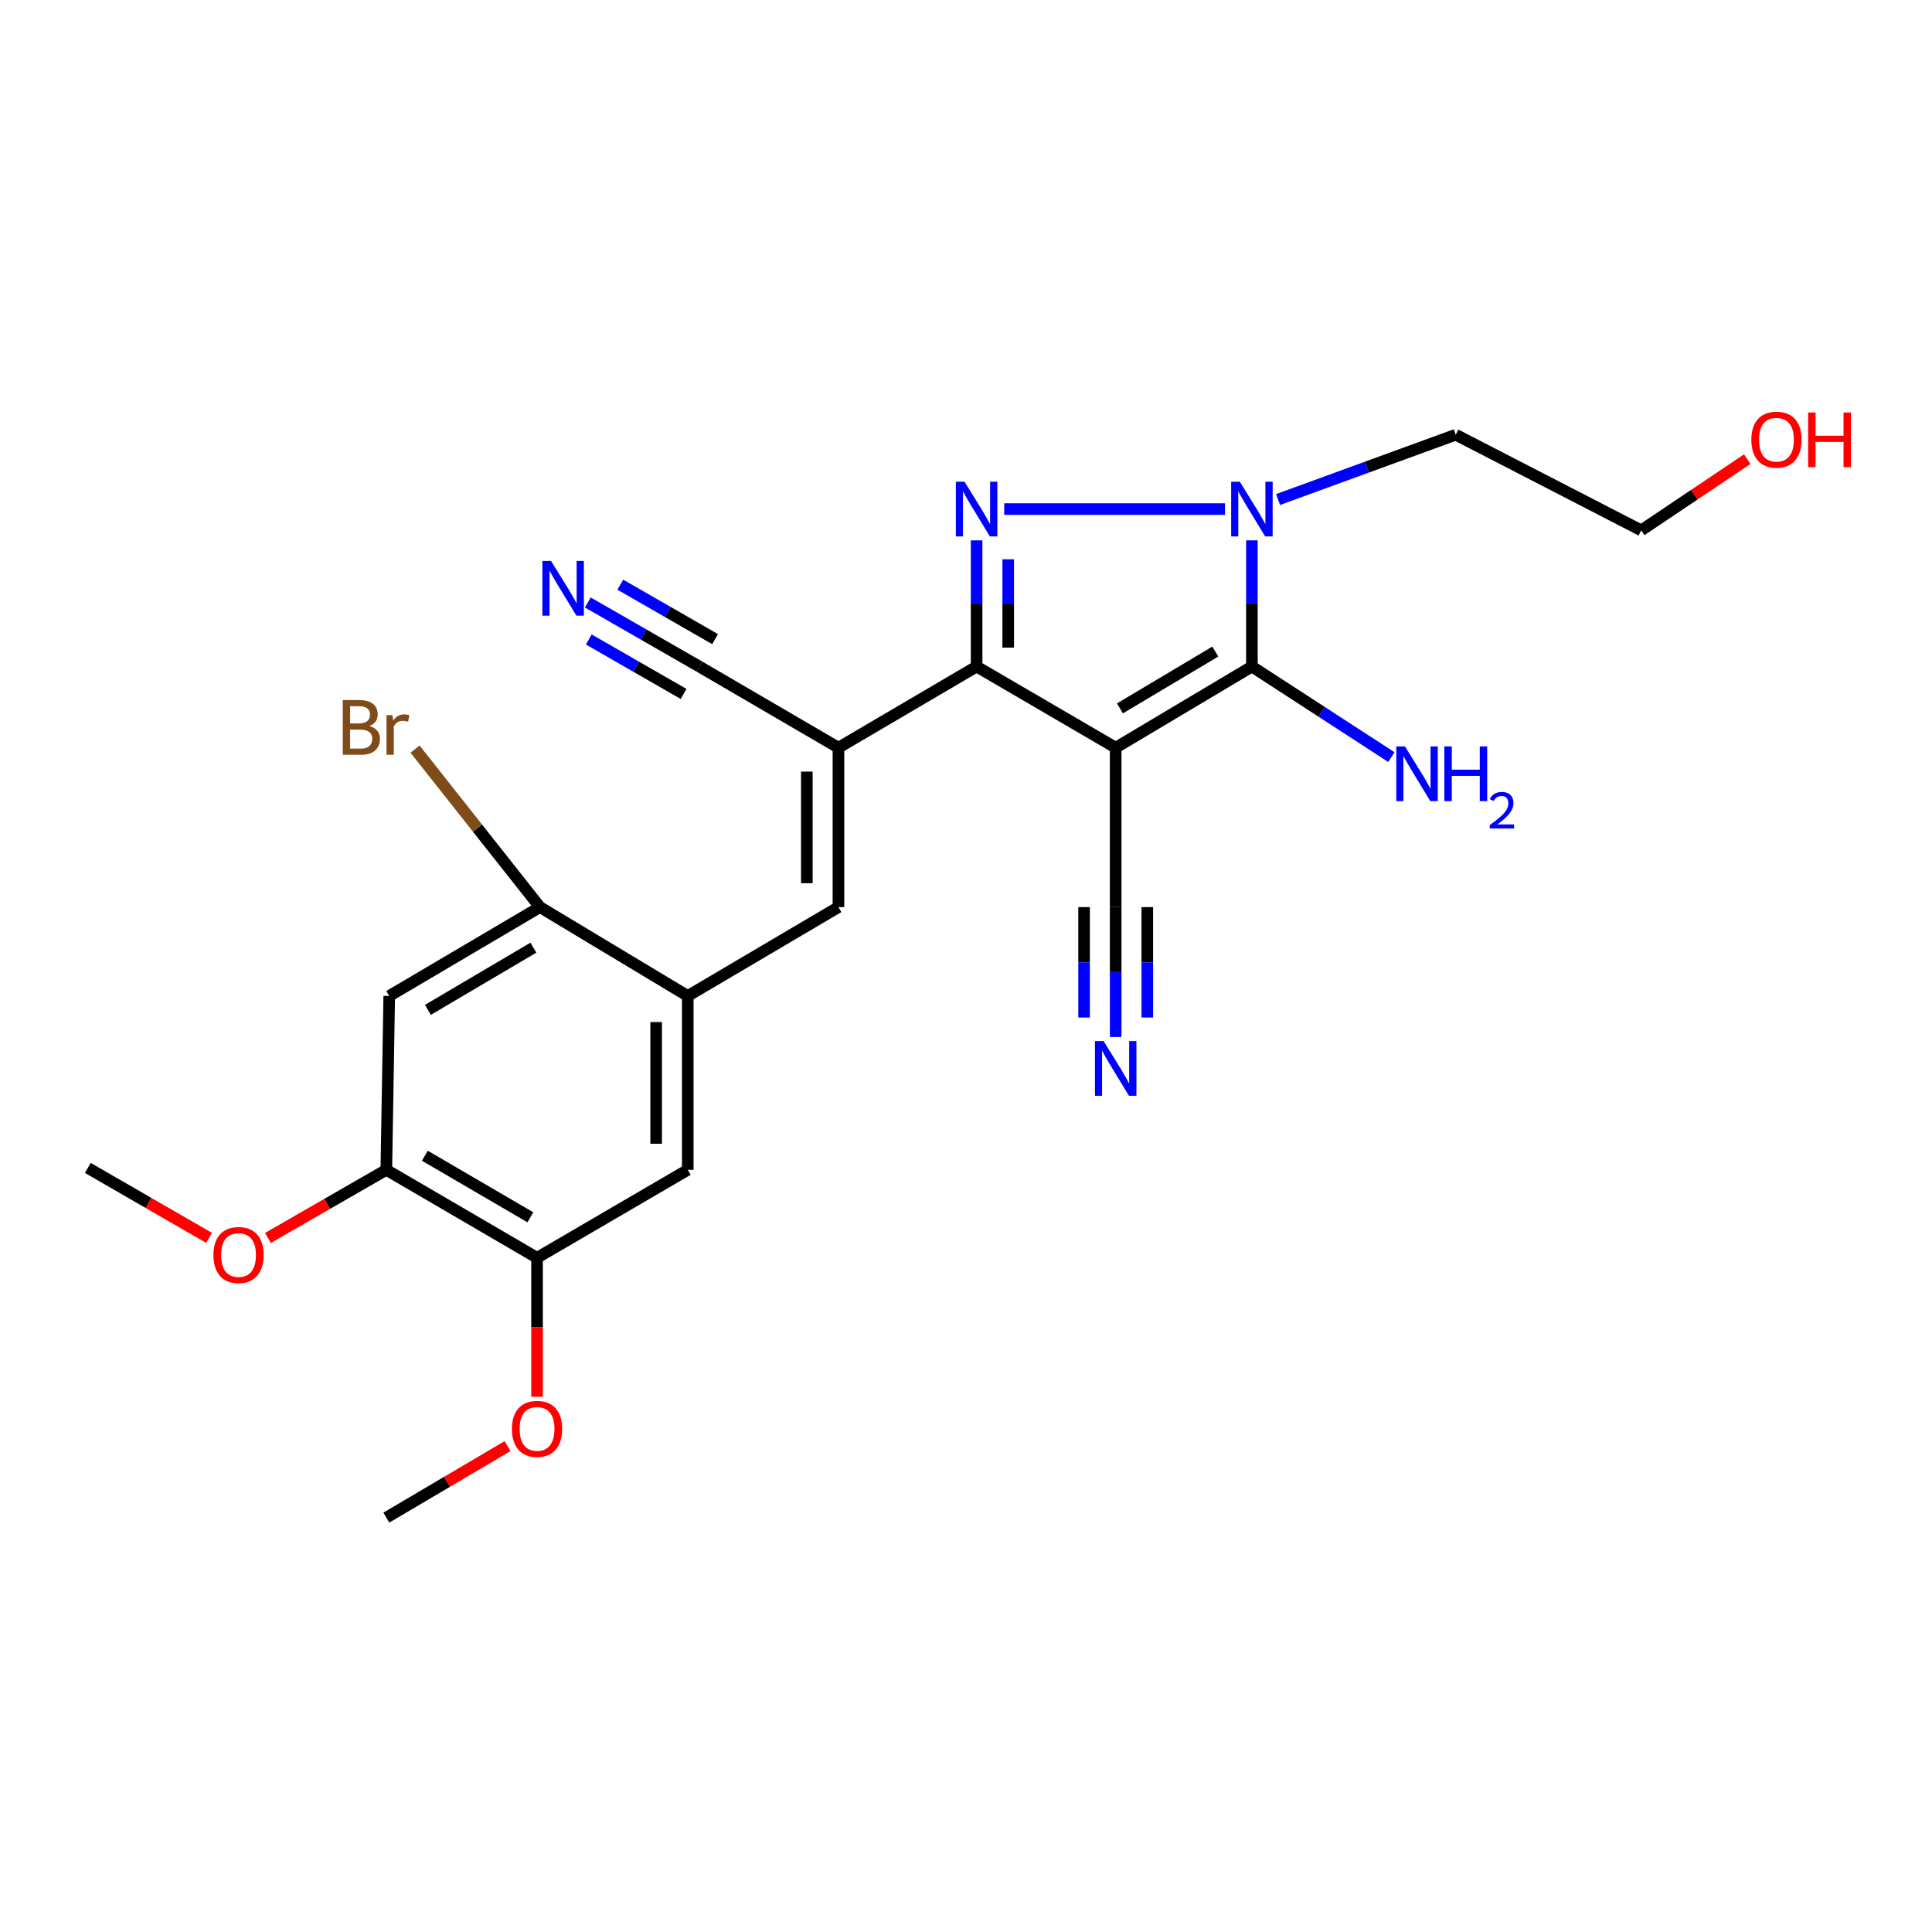 <?xml version='1.0' encoding='iso-8859-1'?>
<svg version='1.1' baseProfile='full'
              xmlns='http://www.w3.org/2000/svg'
                      xmlns:rdkit='http://www.rdkit.org/xml'
                      xmlns:xlink='http://www.w3.org/1999/xlink'
                  xml:space='preserve'
width='1000px' height='1000px' viewBox='0 0 1000 1000'>
<!-- END OF HEADER -->
<rect style='opacity:1.0;fill:#FFFFFF;stroke:none' width='1000' height='1000' x='0' y='0'> </rect>
<path class='bond-1' d='M 577.477,387.008 L 505.49,345.003' style='fill:none;fill-rule:evenodd;stroke:#000000;stroke-width:6px;stroke-linecap:butt;stroke-linejoin:miter;stroke-opacity:1' />
<path class='bond-2' d='M 577.477,387.008 L 647.983,345.003' style='fill:none;fill-rule:evenodd;stroke:#000000;stroke-width:6px;stroke-linecap:butt;stroke-linejoin:miter;stroke-opacity:1' />
<path class='bond-2' d='M 579.68,366.654 L 629.035,337.25' style='fill:none;fill-rule:evenodd;stroke:#000000;stroke-width:6px;stroke-linecap:butt;stroke-linejoin:miter;stroke-opacity:1' />
<path class='bond-7' d='M 577.477,387.008 L 577.477,469.52' style='fill:none;fill-rule:evenodd;stroke:#000000;stroke-width:6px;stroke-linecap:butt;stroke-linejoin:miter;stroke-opacity:1' />
<path class='bond-0' d='M 505.49,279.697 L 505.49,312.35' style='fill:none;fill-rule:evenodd;stroke:#0000FF;stroke-width:6px;stroke-linecap:butt;stroke-linejoin:miter;stroke-opacity:1' />
<path class='bond-0' d='M 505.49,312.35 L 505.49,345.003' style='fill:none;fill-rule:evenodd;stroke:#000000;stroke-width:6px;stroke-linecap:butt;stroke-linejoin:miter;stroke-opacity:1' />
<path class='bond-0' d='M 521.848,289.493 L 521.848,312.35' style='fill:none;fill-rule:evenodd;stroke:#0000FF;stroke-width:6px;stroke-linecap:butt;stroke-linejoin:miter;stroke-opacity:1' />
<path class='bond-0' d='M 521.848,312.35 L 521.848,335.207' style='fill:none;fill-rule:evenodd;stroke:#000000;stroke-width:6px;stroke-linecap:butt;stroke-linejoin:miter;stroke-opacity:1' />
<path class='bond-25' d='M 519.792,263.5 L 634.038,263.5' style='fill:none;fill-rule:evenodd;stroke:#0000FF;stroke-width:6px;stroke-linecap:butt;stroke-linejoin:miter;stroke-opacity:1' />
<path class='bond-4' d='M 505.49,345.003 L 433.975,387.008' style='fill:none;fill-rule:evenodd;stroke:#000000;stroke-width:6px;stroke-linecap:butt;stroke-linejoin:miter;stroke-opacity:1' />
<path class='bond-3' d='M 647.983,345.003 L 647.983,312.35' style='fill:none;fill-rule:evenodd;stroke:#000000;stroke-width:6px;stroke-linecap:butt;stroke-linejoin:miter;stroke-opacity:1' />
<path class='bond-3' d='M 647.983,312.35 L 647.983,279.697' style='fill:none;fill-rule:evenodd;stroke:#0000FF;stroke-width:6px;stroke-linecap:butt;stroke-linejoin:miter;stroke-opacity:1' />
<path class='bond-16' d='M 647.983,345.003 L 684.081,368.44' style='fill:none;fill-rule:evenodd;stroke:#000000;stroke-width:6px;stroke-linecap:butt;stroke-linejoin:miter;stroke-opacity:1' />
<path class='bond-16' d='M 684.081,368.44 L 720.179,391.877' style='fill:none;fill-rule:evenodd;stroke:#0000FF;stroke-width:6px;stroke-linecap:butt;stroke-linejoin:miter;stroke-opacity:1' />
<path class='bond-17' d='M 661.531,258.557 L 707.505,241.784' style='fill:none;fill-rule:evenodd;stroke:#0000FF;stroke-width:6px;stroke-linecap:butt;stroke-linejoin:miter;stroke-opacity:1' />
<path class='bond-17' d='M 707.505,241.784 L 753.479,225.011' style='fill:none;fill-rule:evenodd;stroke:#000000;stroke-width:6px;stroke-linecap:butt;stroke-linejoin:miter;stroke-opacity:1' />
<path class='bond-5' d='M 433.975,387.008 L 433.975,469.52' style='fill:none;fill-rule:evenodd;stroke:#000000;stroke-width:6px;stroke-linecap:butt;stroke-linejoin:miter;stroke-opacity:1' />
<path class='bond-5' d='M 417.616,399.385 L 417.616,457.143' style='fill:none;fill-rule:evenodd;stroke:#000000;stroke-width:6px;stroke-linecap:butt;stroke-linejoin:miter;stroke-opacity:1' />
<path class='bond-8' d='M 433.975,387.008 L 361.978,345.003' style='fill:none;fill-rule:evenodd;stroke:#000000;stroke-width:6px;stroke-linecap:butt;stroke-linejoin:miter;stroke-opacity:1' />
<path class='bond-6' d='M 433.975,469.52 L 355.98,515.515' style='fill:none;fill-rule:evenodd;stroke:#000000;stroke-width:6px;stroke-linecap:butt;stroke-linejoin:miter;stroke-opacity:1' />
<path class='bond-10' d='M 355.98,515.515 L 279.466,469.52' style='fill:none;fill-rule:evenodd;stroke:#000000;stroke-width:6px;stroke-linecap:butt;stroke-linejoin:miter;stroke-opacity:1' />
<path class='bond-14' d='M 355.98,515.515 L 355.98,605.506' style='fill:none;fill-rule:evenodd;stroke:#000000;stroke-width:6px;stroke-linecap:butt;stroke-linejoin:miter;stroke-opacity:1' />
<path class='bond-14' d='M 339.621,529.014 L 339.621,592.008' style='fill:none;fill-rule:evenodd;stroke:#000000;stroke-width:6px;stroke-linecap:butt;stroke-linejoin:miter;stroke-opacity:1' />
<path class='bond-11' d='M 577.477,469.52 L 577.477,503.138' style='fill:none;fill-rule:evenodd;stroke:#000000;stroke-width:6px;stroke-linecap:butt;stroke-linejoin:miter;stroke-opacity:1' />
<path class='bond-11' d='M 577.477,503.138 L 577.477,536.757' style='fill:none;fill-rule:evenodd;stroke:#0000FF;stroke-width:6px;stroke-linecap:butt;stroke-linejoin:miter;stroke-opacity:1' />
<path class='bond-11' d='M 561.118,469.52 L 561.118,498.096' style='fill:none;fill-rule:evenodd;stroke:#000000;stroke-width:6px;stroke-linecap:butt;stroke-linejoin:miter;stroke-opacity:1' />
<path class='bond-11' d='M 561.118,498.096 L 561.118,526.671' style='fill:none;fill-rule:evenodd;stroke:#0000FF;stroke-width:6px;stroke-linecap:butt;stroke-linejoin:miter;stroke-opacity:1' />
<path class='bond-11' d='M 593.836,469.52 L 593.836,498.096' style='fill:none;fill-rule:evenodd;stroke:#000000;stroke-width:6px;stroke-linecap:butt;stroke-linejoin:miter;stroke-opacity:1' />
<path class='bond-11' d='M 593.836,498.096 L 593.836,526.671' style='fill:none;fill-rule:evenodd;stroke:#0000FF;stroke-width:6px;stroke-linecap:butt;stroke-linejoin:miter;stroke-opacity:1' />
<path class='bond-12' d='M 361.978,345.003 L 333.116,328.423' style='fill:none;fill-rule:evenodd;stroke:#000000;stroke-width:6px;stroke-linecap:butt;stroke-linejoin:miter;stroke-opacity:1' />
<path class='bond-12' d='M 333.116,328.423 L 304.253,311.843' style='fill:none;fill-rule:evenodd;stroke:#0000FF;stroke-width:6px;stroke-linecap:butt;stroke-linejoin:miter;stroke-opacity:1' />
<path class='bond-12' d='M 370.126,330.818 L 345.594,316.725' style='fill:none;fill-rule:evenodd;stroke:#000000;stroke-width:6px;stroke-linecap:butt;stroke-linejoin:miter;stroke-opacity:1' />
<path class='bond-12' d='M 345.594,316.725 L 321.061,302.632' style='fill:none;fill-rule:evenodd;stroke:#0000FF;stroke-width:6px;stroke-linecap:butt;stroke-linejoin:miter;stroke-opacity:1' />
<path class='bond-12' d='M 353.829,359.187 L 329.297,345.094' style='fill:none;fill-rule:evenodd;stroke:#000000;stroke-width:6px;stroke-linecap:butt;stroke-linejoin:miter;stroke-opacity:1' />
<path class='bond-12' d='M 329.297,345.094 L 304.764,331.002' style='fill:none;fill-rule:evenodd;stroke:#0000FF;stroke-width:6px;stroke-linecap:butt;stroke-linejoin:miter;stroke-opacity:1' />
<path class='bond-9' d='M 201.471,515.515 L 279.466,469.52' style='fill:none;fill-rule:evenodd;stroke:#000000;stroke-width:6px;stroke-linecap:butt;stroke-linejoin:miter;stroke-opacity:1' />
<path class='bond-9' d='M 221.48,522.707 L 276.077,490.51' style='fill:none;fill-rule:evenodd;stroke:#000000;stroke-width:6px;stroke-linecap:butt;stroke-linejoin:miter;stroke-opacity:1' />
<path class='bond-26' d='M 201.471,515.515 L 199.963,605.506' style='fill:none;fill-rule:evenodd;stroke:#000000;stroke-width:6px;stroke-linecap:butt;stroke-linejoin:miter;stroke-opacity:1' />
<path class='bond-18' d='M 279.466,469.52 L 247.145,428.627' style='fill:none;fill-rule:evenodd;stroke:#000000;stroke-width:6px;stroke-linecap:butt;stroke-linejoin:miter;stroke-opacity:1' />
<path class='bond-18' d='M 247.145,428.627 L 214.825,387.735' style='fill:none;fill-rule:evenodd;stroke:#7F4C19;stroke-width:6px;stroke-linecap:butt;stroke-linejoin:miter;stroke-opacity:1' />
<path class='bond-13' d='M 199.963,605.506 L 277.976,651.029' style='fill:none;fill-rule:evenodd;stroke:#000000;stroke-width:6px;stroke-linecap:butt;stroke-linejoin:miter;stroke-opacity:1' />
<path class='bond-13' d='M 219.91,598.206 L 274.519,630.072' style='fill:none;fill-rule:evenodd;stroke:#000000;stroke-width:6px;stroke-linecap:butt;stroke-linejoin:miter;stroke-opacity:1' />
<path class='bond-19' d='M 199.963,605.506 L 169.318,623.139' style='fill:none;fill-rule:evenodd;stroke:#000000;stroke-width:6px;stroke-linecap:butt;stroke-linejoin:miter;stroke-opacity:1' />
<path class='bond-19' d='M 169.318,623.139 L 138.674,640.771' style='fill:none;fill-rule:evenodd;stroke:#FF0000;stroke-width:6px;stroke-linecap:butt;stroke-linejoin:miter;stroke-opacity:1' />
<path class='bond-15' d='M 355.98,605.506 L 277.976,651.029' style='fill:none;fill-rule:evenodd;stroke:#000000;stroke-width:6px;stroke-linecap:butt;stroke-linejoin:miter;stroke-opacity:1' />
<path class='bond-20' d='M 277.976,651.029 L 277.976,687' style='fill:none;fill-rule:evenodd;stroke:#000000;stroke-width:6px;stroke-linecap:butt;stroke-linejoin:miter;stroke-opacity:1' />
<path class='bond-20' d='M 277.976,687 L 277.976,722.971' style='fill:none;fill-rule:evenodd;stroke:#FF0000;stroke-width:6px;stroke-linecap:butt;stroke-linejoin:miter;stroke-opacity:1' />
<path class='bond-22' d='M 753.479,225.011 L 849.496,274.515' style='fill:none;fill-rule:evenodd;stroke:#000000;stroke-width:6px;stroke-linecap:butt;stroke-linejoin:miter;stroke-opacity:1' />
<path class='bond-24' d='M 108.216,640.722 L 76.835,622.619' style='fill:none;fill-rule:evenodd;stroke:#FF0000;stroke-width:6px;stroke-linecap:butt;stroke-linejoin:miter;stroke-opacity:1' />
<path class='bond-24' d='M 76.835,622.619 L 45.455,604.516' style='fill:none;fill-rule:evenodd;stroke:#000000;stroke-width:6px;stroke-linecap:butt;stroke-linejoin:miter;stroke-opacity:1' />
<path class='bond-23' d='M 262.712,748.506 L 231.337,767.011' style='fill:none;fill-rule:evenodd;stroke:#FF0000;stroke-width:6px;stroke-linecap:butt;stroke-linejoin:miter;stroke-opacity:1' />
<path class='bond-23' d='M 231.337,767.011 L 199.963,785.516' style='fill:none;fill-rule:evenodd;stroke:#000000;stroke-width:6px;stroke-linecap:butt;stroke-linejoin:miter;stroke-opacity:1' />
<path class='bond-21' d='M 904.385,237.649 L 876.94,256.082' style='fill:none;fill-rule:evenodd;stroke:#FF0000;stroke-width:6px;stroke-linecap:butt;stroke-linejoin:miter;stroke-opacity:1' />
<path class='bond-21' d='M 876.94,256.082 L 849.496,274.515' style='fill:none;fill-rule:evenodd;stroke:#000000;stroke-width:6px;stroke-linecap:butt;stroke-linejoin:miter;stroke-opacity:1' />
<path  class='atom-1' d='M 499.23 249.34
L 508.51 264.34
Q 509.43 265.82, 510.91 268.5
Q 512.39 271.18, 512.47 271.34
L 512.47 249.34
L 516.23 249.34
L 516.23 277.66
L 512.35 277.66
L 502.39 261.26
Q 501.23 259.34, 499.99 257.14
Q 498.79 254.94, 498.43 254.26
L 498.43 277.66
L 494.75 277.66
L 494.75 249.34
L 499.23 249.34
' fill='#0000FF'/>
<path  class='atom-4' d='M 641.723 249.34
L 651.003 264.34
Q 651.923 265.82, 653.403 268.5
Q 654.883 271.18, 654.963 271.34
L 654.963 249.34
L 658.723 249.34
L 658.723 277.66
L 654.843 277.66
L 644.883 261.26
Q 643.723 259.34, 642.483 257.14
Q 641.283 254.94, 640.923 254.26
L 640.923 277.66
L 637.243 277.66
L 637.243 249.34
L 641.723 249.34
' fill='#0000FF'/>
<path  class='atom-12' d='M 571.217 538.844
L 580.497 553.844
Q 581.417 555.324, 582.897 558.004
Q 584.377 560.684, 584.457 560.844
L 584.457 538.844
L 588.217 538.844
L 588.217 567.164
L 584.337 567.164
L 574.377 550.764
Q 573.217 548.844, 571.977 546.644
Q 570.777 544.444, 570.417 543.764
L 570.417 567.164
L 566.737 567.164
L 566.737 538.844
L 571.217 538.844
' fill='#0000FF'/>
<path  class='atom-13' d='M 285.221 290.346
L 294.501 305.346
Q 295.421 306.826, 296.901 309.506
Q 298.381 312.186, 298.461 312.346
L 298.461 290.346
L 302.221 290.346
L 302.221 318.666
L 298.341 318.666
L 288.381 302.266
Q 287.221 300.346, 285.981 298.146
Q 284.781 295.946, 284.421 295.266
L 284.421 318.666
L 280.741 318.666
L 280.741 290.346
L 285.221 290.346
' fill='#0000FF'/>
<path  class='atom-17' d='M 727.207 386.344
L 736.487 401.344
Q 737.407 402.824, 738.887 405.504
Q 740.367 408.184, 740.447 408.344
L 740.447 386.344
L 744.207 386.344
L 744.207 414.664
L 740.327 414.664
L 730.367 398.264
Q 729.207 396.344, 727.967 394.144
Q 726.767 391.944, 726.407 391.264
L 726.407 414.664
L 722.727 414.664
L 722.727 386.344
L 727.207 386.344
' fill='#0000FF'/>
<path  class='atom-17' d='M 747.607 386.344
L 751.447 386.344
L 751.447 398.384
L 765.927 398.384
L 765.927 386.344
L 769.767 386.344
L 769.767 414.664
L 765.927 414.664
L 765.927 401.584
L 751.447 401.584
L 751.447 414.664
L 747.607 414.664
L 747.607 386.344
' fill='#0000FF'/>
<path  class='atom-17' d='M 771.14 413.671
Q 771.826 411.902, 773.463 410.925
Q 775.1 409.922, 777.37 409.922
Q 780.195 409.922, 781.779 411.453
Q 783.363 412.984, 783.363 415.703
Q 783.363 418.475, 781.304 421.063
Q 779.271 423.65, 775.047 426.712
L 783.68 426.712
L 783.68 428.824
L 771.087 428.824
L 771.087 427.055
Q 774.572 424.574, 776.631 422.726
Q 778.716 420.878, 779.72 419.215
Q 780.723 417.551, 780.723 415.835
Q 780.723 414.04, 779.825 413.037
Q 778.928 412.034, 777.37 412.034
Q 775.865 412.034, 774.862 412.641
Q 773.859 413.248, 773.146 414.595
L 771.14 413.671
' fill='#0000FF'/>
<path  class='atom-19' d='M 191.181 375.8
Q 193.901 376.56, 195.261 378.24
Q 196.661 379.88, 196.661 382.32
Q 196.661 386.24, 194.141 388.48
Q 191.661 390.68, 186.941 390.68
L 177.421 390.68
L 177.421 362.36
L 185.781 362.36
Q 190.621 362.36, 193.061 364.32
Q 195.501 366.28, 195.501 369.88
Q 195.501 374.16, 191.181 375.8
M 181.221 365.56
L 181.221 374.44
L 185.781 374.44
Q 188.581 374.44, 190.021 373.32
Q 191.501 372.16, 191.501 369.88
Q 191.501 365.56, 185.781 365.56
L 181.221 365.56
M 186.941 387.48
Q 189.701 387.48, 191.181 386.16
Q 192.661 384.84, 192.661 382.32
Q 192.661 380, 191.021 378.84
Q 189.421 377.64, 186.341 377.64
L 181.221 377.64
L 181.221 387.48
L 186.941 387.48
' fill='#7F4C19'/>
<path  class='atom-19' d='M 203.101 370.12
L 203.541 372.96
Q 205.701 369.76, 209.221 369.76
Q 210.341 369.76, 211.861 370.16
L 211.261 373.52
Q 209.541 373.12, 208.581 373.12
Q 206.901 373.12, 205.781 373.8
Q 204.701 374.44, 203.821 376
L 203.821 390.68
L 200.061 390.68
L 200.061 370.12
L 203.101 370.12
' fill='#7F4C19'/>
<path  class='atom-20' d='M 110.468 649.6
Q 110.468 642.8, 113.828 639
Q 117.188 635.2, 123.468 635.2
Q 129.748 635.2, 133.108 639
Q 136.468 642.8, 136.468 649.6
Q 136.468 656.48, 133.068 660.4
Q 129.668 664.28, 123.468 664.28
Q 117.228 664.28, 113.828 660.4
Q 110.468 656.52, 110.468 649.6
M 123.468 661.08
Q 127.788 661.08, 130.108 658.2
Q 132.468 655.28, 132.468 649.6
Q 132.468 644.04, 130.108 641.24
Q 127.788 638.4, 123.468 638.4
Q 119.148 638.4, 116.788 641.2
Q 114.468 644, 114.468 649.6
Q 114.468 655.32, 116.788 658.2
Q 119.148 661.08, 123.468 661.08
' fill='#FF0000'/>
<path  class='atom-21' d='M 264.976 739.583
Q 264.976 732.783, 268.336 728.983
Q 271.696 725.183, 277.976 725.183
Q 284.256 725.183, 287.616 728.983
Q 290.976 732.783, 290.976 739.583
Q 290.976 746.463, 287.576 750.383
Q 284.176 754.263, 277.976 754.263
Q 271.736 754.263, 268.336 750.383
Q 264.976 746.503, 264.976 739.583
M 277.976 751.063
Q 282.296 751.063, 284.616 748.183
Q 286.976 745.263, 286.976 739.583
Q 286.976 734.023, 284.616 731.223
Q 282.296 728.383, 277.976 728.383
Q 273.656 728.383, 271.296 731.183
Q 268.976 733.983, 268.976 739.583
Q 268.976 745.303, 271.296 748.183
Q 273.656 751.063, 277.976 751.063
' fill='#FF0000'/>
<path  class='atom-22' d='M 906.493 227.581
Q 906.493 220.781, 909.853 216.981
Q 913.213 213.181, 919.493 213.181
Q 925.773 213.181, 929.133 216.981
Q 932.493 220.781, 932.493 227.581
Q 932.493 234.461, 929.093 238.381
Q 925.693 242.261, 919.493 242.261
Q 913.253 242.261, 909.853 238.381
Q 906.493 234.501, 906.493 227.581
M 919.493 239.061
Q 923.813 239.061, 926.133 236.181
Q 928.493 233.261, 928.493 227.581
Q 928.493 222.021, 926.133 219.221
Q 923.813 216.381, 919.493 216.381
Q 915.173 216.381, 912.813 219.181
Q 910.493 221.981, 910.493 227.581
Q 910.493 233.301, 912.813 236.181
Q 915.173 239.061, 919.493 239.061
' fill='#FF0000'/>
<path  class='atom-22' d='M 935.893 213.501
L 939.733 213.501
L 939.733 225.541
L 954.213 225.541
L 954.213 213.501
L 958.053 213.501
L 958.053 241.821
L 954.213 241.821
L 954.213 228.741
L 939.733 228.741
L 939.733 241.821
L 935.893 241.821
L 935.893 213.501
' fill='#FF0000'/>
</svg>
